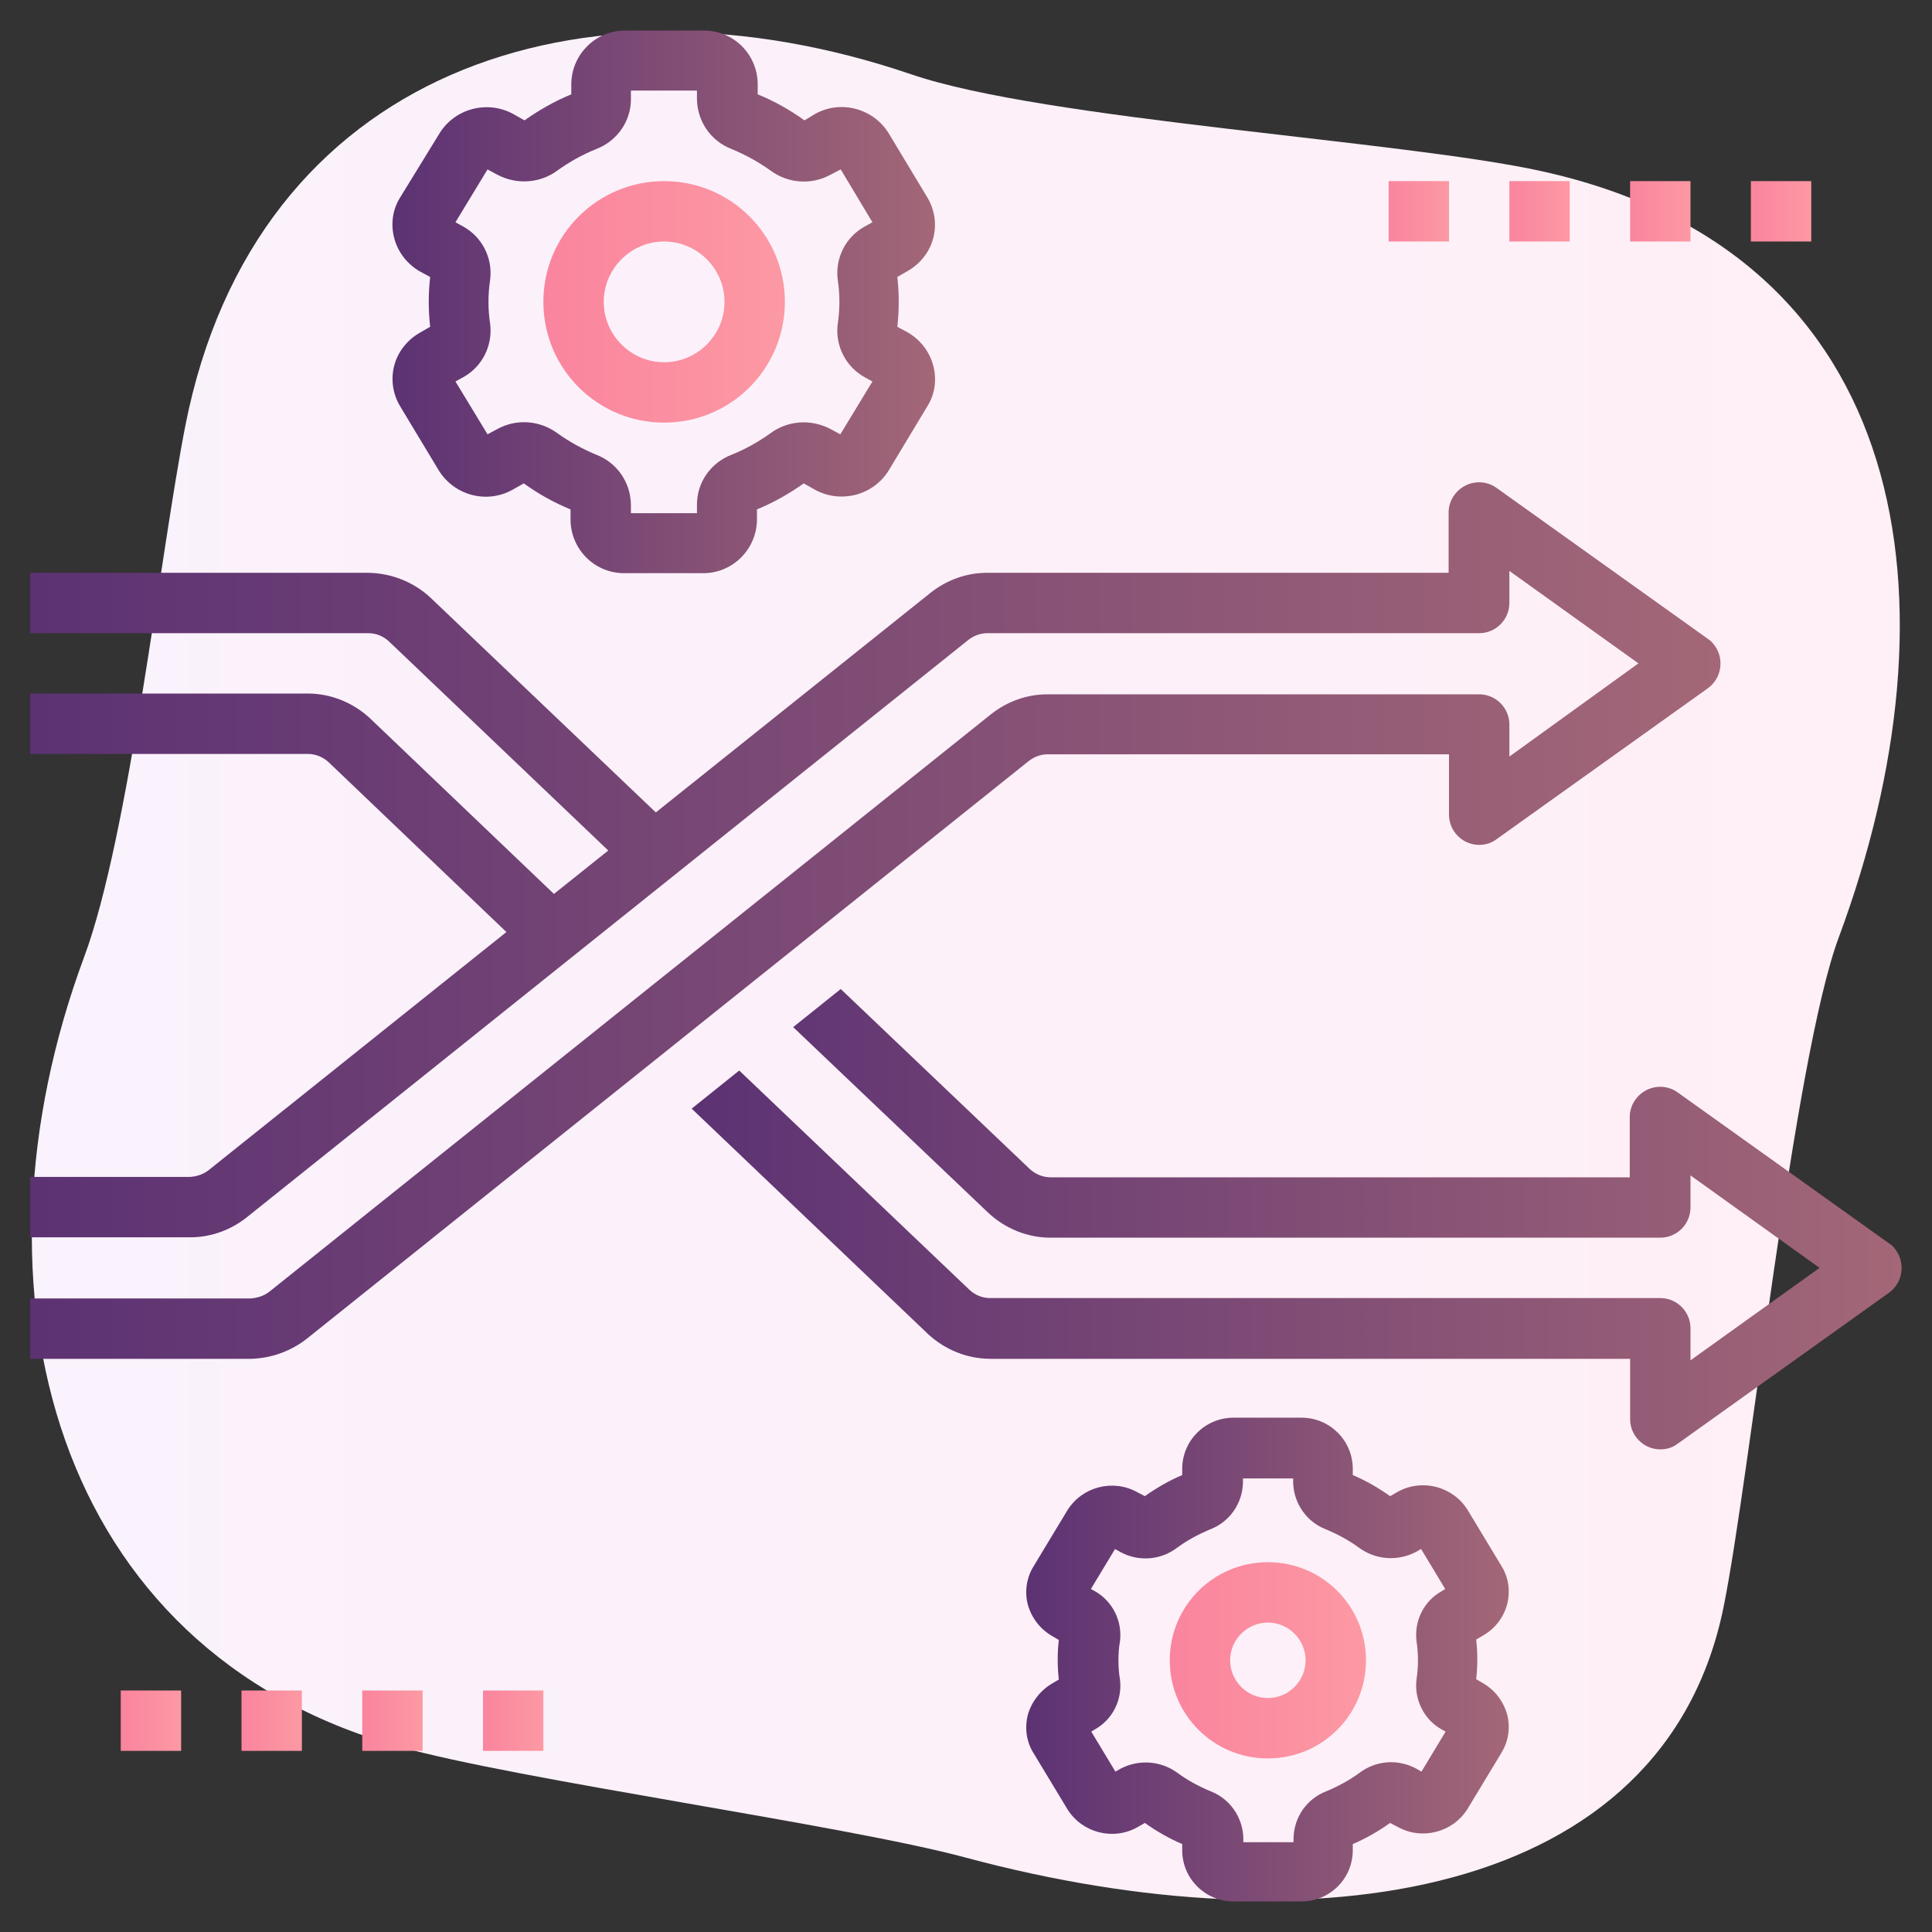 <?xml version="1.0" encoding="utf-8"?>
<!-- Generator: Adobe Illustrator 27.4.1, SVG Export Plug-In . SVG Version: 6.00 Build 0)  -->
<svg version="1.1" id="Layer_1" xmlns="http://www.w3.org/2000/svg" xmlns:xlink="http://www.w3.org/1999/xlink" x="0px" y="0px"
	 viewBox="0 0 512 512" style="enable-background:new 0 0 512 512;" xml:space="preserve">
<rect x="0" y="0" width="512" height="512" fill="#333333" stroke="none"/>
<style type="text/css">
	.st0{fill:url(#SVGID_1_);}
	.st1{fill:url(#SVGID_00000103950034273453857720000014112294318083435419_);}
	.st2{fill:url(#SVGID_00000170986997163821914820000012594241296719721911_);}
	.st3{fill:url(#SVGID_00000059276173740383365770000003005385668979793310_);}
	.st4{fill:url(#SVGID_00000019653618605494477750000007854384638301446846_);}
	.st5{fill:url(#SVGID_00000015327673277710465580000014279533965103976629_);}
	.st6{fill:url(#SVGID_00000132047987466851455900000000869133399957940907_);}
	.st7{fill:url(#SVGID_00000118384291755746583740000015401316976334946724_);}
	.st8{fill:url(#SVGID_00000096030545865596319020000016442871997316073864_);}
	.st9{fill:url(#SVGID_00000068666145786702699320000009436117356283536271_);}
	.st10{fill:url(#SVGID_00000029009745434884044810000017664394925723803785_);}
	.st11{fill:url(#SVGID_00000025441021717266018340000013990856653269214861_);}
	.st12{fill:url(#SVGID_00000046316275062336976590000010922066748189208970_);}
	.st13{fill:url(#SVGID_00000036944379101739653990000011671471197266362292_);}
	.st14{fill:url(#SVGID_00000167374841552002752760000005672063042997541533_);}
</style>
<linearGradient id="SVGID_1_" gradientUnits="userSpaceOnUse" x1="8.486" y1="258" x2="503.514" y2="258" gradientTransform="matrix(1 0 0 -1 0 514)">
	<stop  offset="0" style="stop-color:#FAF2FC"/>
	<stop  offset="1" style="stop-color:#FFEFF6"/>
</linearGradient>
<path class="st0" d="M408.7,45.4c-36.4-8.1-131.9-13.6-167.2-25.7c-87.2-29.7-173.9-1-192.4,93.2c-6.6,33.6-14.9,108.8-26.8,140.7
	c-32.8,88.3-8.3,183.6,83.2,209.2c32.1,9,118.3,20.8,150.5,29.5c91.9,24.7,185.1,11.4,200.8-66.6c6.8-33.5,18.6-145.4,30.5-177.3
	C520.1,160.1,507.3,67.2,408.7,45.4z"/>
<linearGradient id="SVGID_00000153689373705312767550000012802809649766578824_" gradientUnits="userSpaceOnUse" x1="8" y1="243.954" x2="455.949" y2="243.954">
	<stop  offset="0" style="stop-color:#5C3273"/>
	<stop  offset="1" style="stop-color:#A36777"/>
</linearGradient>
<path style="fill:url(#SVGID_00000153689373705312767550000012802809649766578824_);" d="M81.4,354.7l191.2-153
	c1.4-1.1,3.2-1.8,5-1.8H384v16c0,4.4,3.6,8,8,8c1.7,0,3.3-0.5,4.6-1.5l56-40c3.6-2.6,4.4-7.6,1.9-11.2c-0.5-0.7-1.1-1.4-1.9-1.9
	l-56-40c-3.6-2.6-8.6-1.7-11.2,1.9c-1,1.4-1.5,3-1.5,4.6v16H261.6c-5.5,0-10.7,1.9-15,5.3l-72.8,58.2l-59.7-56.9
	c-4.5-4.2-10.4-6.5-16.5-6.6H8v16h89.6c2.1,0,4,0.8,5.5,2.2l58.1,55.4l-14.4,11.5l-48.7-46.5c-4.5-4.2-10.4-6.6-16.5-6.6H8v16h73.6
	c2,0,4,0.8,5.5,2.2l47.1,45l-78.9,63.1c-1.4,1.1-3.2,1.7-5,1.8H8v16h42.4c5.5,0,10.7-1.9,15-5.3l191.2-153c1.4-1.1,3.2-1.8,5-1.8
	H392c4.4,0,8-3.6,8-8v-8.5l34.2,24.5L400,200.5V192c0-4.4-3.6-8-8-8H277.6c-5.5,0-10.7,1.9-15,5.3l-191.2,153
	c-1.4,1.1-3.2,1.7-5,1.8H8v16h58.4C71.8,360,77.1,358.1,81.4,354.7L81.4,354.7z"/>
<linearGradient id="SVGID_00000086670554631293392510000010209937646536526994_" gradientUnits="userSpaceOnUse" x1="183.3" y1="323.1" x2="503.949" y2="323.1">
	<stop  offset="0" style="stop-color:#5C3273"/>
	<stop  offset="1" style="stop-color:#A36777"/>
</linearGradient>
<path style="fill:url(#SVGID_00000086670554631293392510000010209937646536526994_);" d="M500.6,329.5l-56-40
	c-3.6-2.6-8.6-1.7-11.2,1.9c-1,1.4-1.5,3-1.5,4.6v16H278.4c-2,0-4-0.8-5.5-2.2l-50.1-47.7l-12.6,10.1l51.7,49.2
	c4.5,4.2,10.4,6.6,16.5,6.6H440c4.4,0,8-3.6,8-8v-8.5l34.2,24.5L448,360.5V352c0-4.4-3.6-8-8-8H262.4c-2.1,0-4-0.8-5.5-2.2l-61-58.1
	l-12.6,10.1l62.6,59.7c4.5,4.2,10.4,6.6,16.6,6.6H432v16c0,4.4,3.6,8,8,8c1.7,0,3.3-0.5,4.6-1.5l56-40c3.6-2.6,4.4-7.6,1.9-11.2
	C502,330.6,501.4,330,500.6,329.5L500.6,329.5z"/>
<linearGradient id="SVGID_00000101812909242905496800000002453830050762563220_" gradientUnits="userSpaceOnUse" x1="104" y1="80" x2="247.8" y2="80">
	<stop  offset="0" style="stop-color:#5C3273"/>
	<stop  offset="1" style="stop-color:#A36777"/>
</linearGradient>
<path style="fill:url(#SVGID_00000101812909242905496800000002453830050762563220_);" d="M213.2,31.9c-3.9-2.8-8-5.1-12.4-6.9v-2.8
	c-0.1-7.9-6.5-14.2-14.4-14.1h-20.6c-7.9-0.1-14.3,6.3-14.4,14.1V25c-4.4,1.8-8.6,4.2-12.4,6.9l-3-1.7c-6.8-3.7-15.4-1.5-19.5,5.1
	L106,52.4c-2,3.2-2.5,7.1-1.5,10.8s3.5,6.9,6.9,8.8l2.6,1.4c-0.5,4.4-0.5,8.8,0,13.2l-2.6,1.5c-3.4,1.9-5.9,5-6.9,8.7
	s-0.4,7.6,1.5,10.8l10.3,17.1c4.1,6.6,12.7,8.9,19.5,5.1l3-1.7c3.9,2.8,8,5.1,12.4,6.9v2.8c0.1,7.9,6.5,14.2,14.4,14.1h20.6
	c7.9,0.1,14.3-6.3,14.4-14.1V135c4.4-1.8,8.6-4.2,12.4-6.9l3,1.7c6.8,3.7,15.4,1.5,19.5-5.1l10.3-17.1c2-3.2,2.5-7.1,1.5-10.8
	c-1-3.7-3.5-6.9-6.9-8.8l-2.6-1.4c0.5-4.4,0.5-8.8,0-13.2l2.6-1.5c3.4-1.9,5.9-5,6.9-8.7s0.4-7.6-1.5-10.8l-10.3-17.1
	c-4.1-6.6-12.7-8.9-19.5-5.1L213.2,31.9z M222.8,44.9l8.4,14l-2,1.1c-5.1,2.8-7.9,8.4-7.2,14.1c0.6,3.9,0.6,7.9,0,11.8
	c-0.7,5.7,2.1,11.3,7.2,14.1l2,1.1l-8.5,14l-2.6-1.4c-5.1-2.7-11.3-2.3-15.9,1.1c-3.2,2.3-6.6,4.2-10.3,5.7
	c-5.5,2.1-9.2,7.3-9.2,13.2v2.3h-17.5v-2.3c-0.1-5.9-3.7-11.1-9.2-13.2c-3.6-1.5-7.1-3.4-10.3-5.7c-4.6-3.4-10.8-3.9-15.9-1.1
	l-2.6,1.4l-8.5-14l2-1.1c5.1-2.8,7.9-8.4,7.2-14.1c-0.6-3.9-0.6-7.9,0-11.8c0.7-5.7-2.1-11.3-7.2-14.1l-2-1.1l8.5-14l2.6,1.4
	c5.1,2.7,11.3,2.3,15.9-1.1c3.2-2.3,6.6-4.2,10.3-5.7c5.5-2.1,9.2-7.3,9.2-13.2V24h17.5v2.3c0.1,5.9,3.7,11.1,9.2,13.2
	c3.6,1.5,7.1,3.4,10.3,5.7c4.6,3.4,10.8,3.9,15.9,1.1L222.8,44.9z"/>
<linearGradient id="SVGID_00000028319981401207063000000012081773216902697090_" gradientUnits="userSpaceOnUse" x1="144" y1="80" x2="208" y2="80">
	<stop  offset="0" style="stop-color:#FA849E"/>
	<stop  offset="1" style="stop-color:#FC99A3"/>
</linearGradient>
<path style="fill:url(#SVGID_00000028319981401207063000000012081773216902697090_);" d="M176,48c-17.7,0-32,14.3-32,32
	s14.3,32,32,32s32-14.3,32-32S193.7,48,176,48z M176,96c-8.8,0-16-7.2-16-16s7.2-16,16-16s16,7.2,16,16S184.8,96,176,96z"/>
<linearGradient id="SVGID_00000034070061587719294900000015720323930854723465_" gradientUnits="userSpaceOnUse" x1="271.966" y1="439.8" x2="399.834" y2="439.8">
	<stop  offset="0" style="stop-color:#5C3273"/>
	<stop  offset="1" style="stop-color:#A36777"/>
</linearGradient>
<path style="fill:url(#SVGID_00000034070061587719294900000015720323930854723465_);" d="M272.4,454.4c-0.9,3.5-0.4,7.2,1.5,10.2
	l9,14.9c3.9,6.2,12,8.3,18.4,4.8l2.1-1.2c3.1,2.2,6.4,4.1,9.9,5.6v1.8c0.1,7.5,6.2,13.4,13.6,13.4h18c7.4,0,13.5-5.9,13.6-13.4v-1.8
	c3.5-1.5,6.8-3.4,9.9-5.6l2.1,1.1c6.4,3.5,14.5,1.4,18.4-4.8l9-14.9c1.9-3.1,2.4-6.8,1.5-10.2c-1-3.5-3.3-6.5-6.5-8.3l-1.7-1
	c0.4-3.5,0.4-7,0-10.5l1.7-1c3.2-1.8,5.5-4.7,6.5-8.3c0.9-3.5,0.4-7.2-1.5-10.2l-9-14.9c-3.9-6.2-12-8.3-18.4-4.8l-2.1,1.2
	c-3.1-2.2-6.4-4.1-9.9-5.6v-1.8c-0.1-7.5-6.2-13.4-13.6-13.4h-18c-7.4,0-13.5,5.9-13.6,13.4v1.8c-3.5,1.5-6.8,3.4-9.9,5.6l-2.1-1.1
	c-6.4-3.5-14.5-1.4-18.4,4.8l-9,14.9c-1.9,3.1-2.4,6.8-1.5,10.2c1,3.5,3.3,6.5,6.5,8.3l1.7,1c-0.4,3.5-0.4,7,0,10.5l-1.7,1
	C275.8,447.9,273.4,450.9,272.4,454.4z M296.4,440c0-1.7,0.1-3.3,0.4-5c0.7-5.4-2-10.8-6.8-13.4l-0.9-0.5l6.4-10.6l1.4,0.8
	c4.8,2.6,10.6,2.2,15-1.1c2.7-2,5.7-3.6,8.8-4.9c5.2-2,8.6-6.9,8.7-12.5v-1h13.3v1c0.1,5.5,3.5,10.5,8.7,12.5
	c3.1,1.3,6.1,2.9,8.8,4.9c4.4,3.2,10.2,3.6,15,1.1l1.4-0.8l6.4,10.6l-0.8,0.5c-4.8,2.6-7.5,7.9-6.8,13.4c0.5,3.3,0.5,6.7,0,10
	c-0.7,5.4,2,10.8,6.8,13.4l0.9,0.5l-6.4,10.6l-1.4-0.8c-4.8-2.6-10.6-2.2-15,1.1c-2.7,2-5.7,3.6-8.8,4.9c-5.2,2-8.6,6.9-8.7,12.5v1
	h-13.3v-1c-0.1-5.5-3.5-10.5-8.7-12.5c-3.1-1.3-6.1-2.9-8.8-4.9c-4.4-3.2-10.2-3.6-15-1.1l-1.4,0.8l-6.4-10.6l0.8-0.5
	c4.8-2.6,7.5-7.9,6.8-13.4C296.5,443.4,296.4,441.7,296.4,440L296.4,440z"/>
<linearGradient id="SVGID_00000070823531713529539720000016427191887626788523_" gradientUnits="userSpaceOnUse" x1="310" y1="440" x2="362" y2="440">
	<stop  offset="0" style="stop-color:#FA849E"/>
	<stop  offset="1" style="stop-color:#FC99A3"/>
</linearGradient>
<path style="fill:url(#SVGID_00000070823531713529539720000016427191887626788523_);" d="M336,466c14.4,0,26-11.6,26-26
	s-11.6-26-26-26s-26,11.6-26,26S321.6,466,336,466z M336,430c5.5,0,10,4.5,10,10s-4.5,10-10,10s-10-4.5-10-10S330.5,430,336,430z"/>
<linearGradient id="SVGID_00000055685418586836455800000014077425215488864675_" gradientUnits="userSpaceOnUse" x1="32" y1="456" x2="48" y2="456">
	<stop  offset="0" style="stop-color:#FA849E"/>
	<stop  offset="1" style="stop-color:#FC99A3"/>
</linearGradient>
<path style="fill:url(#SVGID_00000055685418586836455800000014077425215488864675_);" d="M32,448h16v16H32V448z"/>
<linearGradient id="SVGID_00000101818426453864726600000003167703547516432544_" gradientUnits="userSpaceOnUse" x1="64" y1="456" x2="80" y2="456">
	<stop  offset="0" style="stop-color:#FA849E"/>
	<stop  offset="1" style="stop-color:#FC99A3"/>
</linearGradient>
<path style="fill:url(#SVGID_00000101818426453864726600000003167703547516432544_);" d="M64,448h16v16H64V448z"/>
<linearGradient id="SVGID_00000114787928139606354710000001740479287571184043_" gradientUnits="userSpaceOnUse" x1="96" y1="456" x2="112" y2="456">
	<stop  offset="0" style="stop-color:#FA849E"/>
	<stop  offset="1" style="stop-color:#FC99A3"/>
</linearGradient>
<path style="fill:url(#SVGID_00000114787928139606354710000001740479287571184043_);" d="M96,448h16v16H96V448z"/>
<linearGradient id="SVGID_00000178916725857849553260000016215023470126555266_" gradientUnits="userSpaceOnUse" x1="128" y1="456" x2="144" y2="456">
	<stop  offset="0" style="stop-color:#FA849E"/>
	<stop  offset="1" style="stop-color:#FC99A3"/>
</linearGradient>
<path style="fill:url(#SVGID_00000178916725857849553260000016215023470126555266_);" d="M128,448h16v16h-16V448z"/>
<linearGradient id="SVGID_00000124150625580647053530000000537078972735514537_" gradientUnits="userSpaceOnUse" x1="368" y1="56" x2="384" y2="56">
	<stop  offset="0" style="stop-color:#FA849E"/>
	<stop  offset="1" style="stop-color:#FC99A3"/>
</linearGradient>
<path style="fill:url(#SVGID_00000124150625580647053530000000537078972735514537_);" d="M368,48h16v16h-16V48z"/>
<linearGradient id="SVGID_00000104695908393101258340000001582364956400812978_" gradientUnits="userSpaceOnUse" x1="400" y1="56" x2="416" y2="56">
	<stop  offset="0" style="stop-color:#FA849E"/>
	<stop  offset="1" style="stop-color:#FC99A3"/>
</linearGradient>
<path style="fill:url(#SVGID_00000104695908393101258340000001582364956400812978_);" d="M400,48h16v16h-16V48z"/>
<linearGradient id="SVGID_00000029747070828735072460000008704621609129394824_" gradientUnits="userSpaceOnUse" x1="432" y1="56" x2="448" y2="56">
	<stop  offset="0" style="stop-color:#FA849E"/>
	<stop  offset="1" style="stop-color:#FC99A3"/>
</linearGradient>
<path style="fill:url(#SVGID_00000029747070828735072460000008704621609129394824_);" d="M432,48h16v16h-16V48z"/>
<linearGradient id="SVGID_00000145769721743074162720000008654526690673834381_" gradientUnits="userSpaceOnUse" x1="464" y1="56" x2="480" y2="56">
	<stop  offset="0" style="stop-color:#FA849E"/>
	<stop  offset="1" style="stop-color:#FC99A3"/>
</linearGradient>
<path style="fill:url(#SVGID_00000145769721743074162720000008654526690673834381_);" d="M464,48h16v16h-16V48z"/>
</svg>
